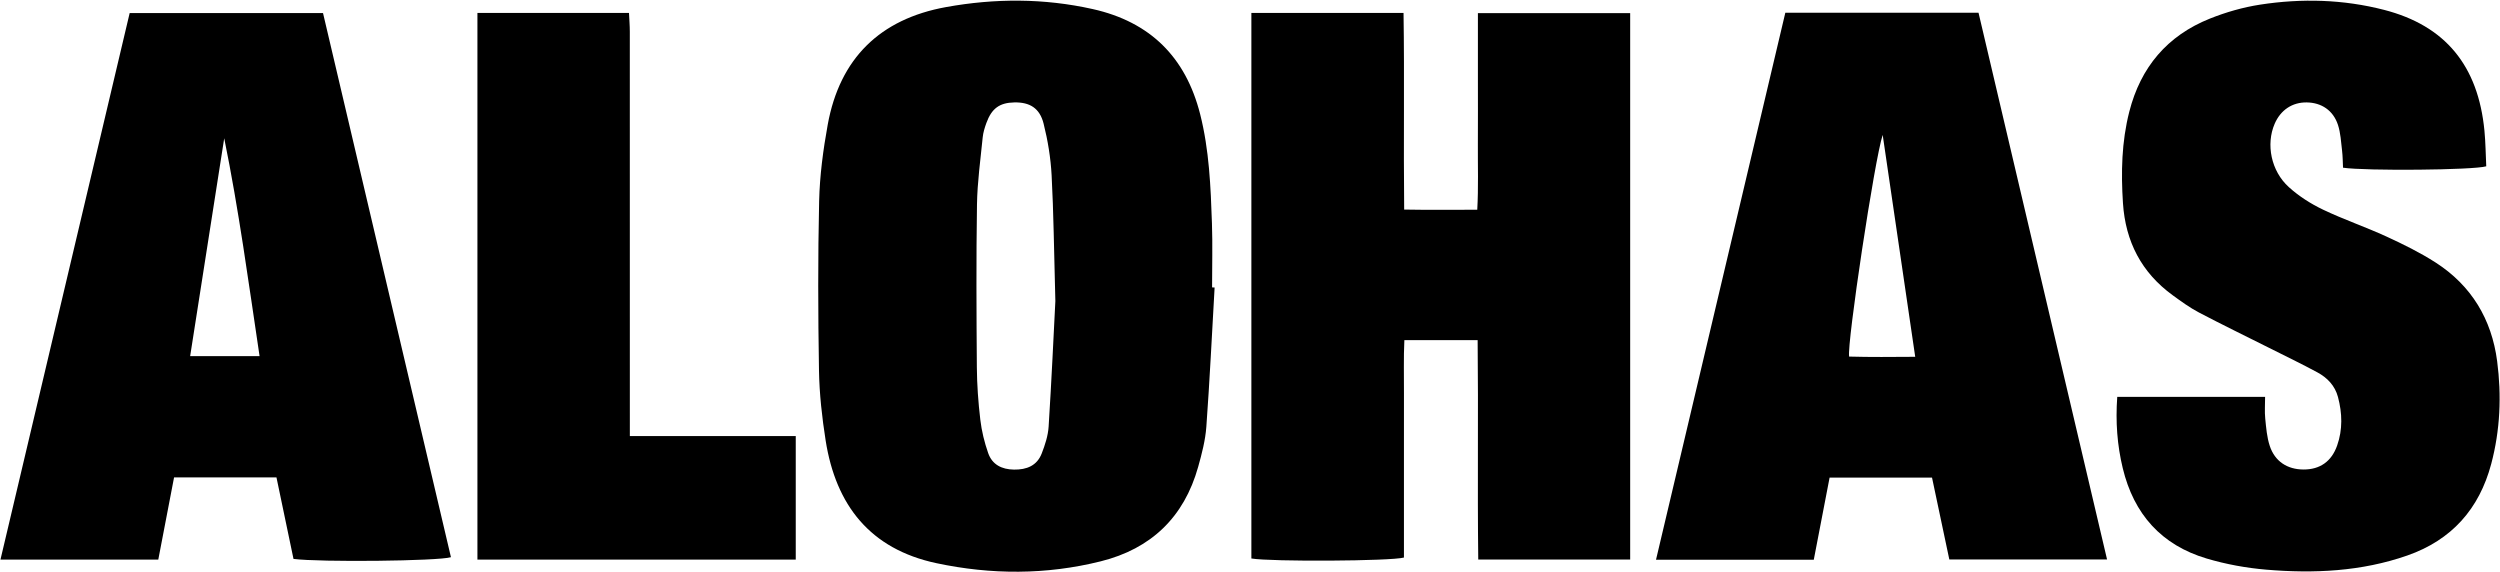 <?xml version="1.0" encoding="UTF-8"?> <svg xmlns="http://www.w3.org/2000/svg" width="1520" height="348" viewBox="0 0 1520 348" fill="none"><path d="M760.836 339.549V7.859H853.346C853.966 47.149 853.286 86.599 853.736 127.419C868.476 127.689 882.616 127.539 898.176 127.519C898.936 113.889 898.466 100.699 898.546 87.549C898.626 74.549 898.566 61.559 898.566 48.559C898.566 35.559 898.566 21.989 898.566 7.989H991.146V340.189H898.776C898.236 295.769 898.886 251.659 898.406 206.819H853.856C853.326 217.609 853.666 228.469 853.606 239.309C853.546 250.639 853.596 261.969 853.596 273.299C853.596 284.629 853.596 295.289 853.596 306.289V338.989C845.806 341.179 772.786 341.599 760.846 339.559L760.836 339.549Z" fill="black"></path><path d="M738.486 174.788C736.866 203.018 735.516 231.268 733.456 259.478C732.856 267.698 730.716 275.898 728.476 283.878C719.906 314.458 699.876 333.648 669.236 341.288C636.096 349.548 602.676 349.498 569.336 342.408C529.066 333.838 508.196 307.188 501.996 267.858C499.776 253.758 498.176 239.418 497.946 225.168C497.376 190.878 497.256 156.558 498.036 122.278C498.396 106.728 500.476 91.078 503.266 75.738C510.606 35.468 535.076 11.568 575.176 4.308C604.906 -1.082 634.776 -1.102 664.386 5.518C699.226 13.298 720.886 34.698 729.686 69.398C735.216 91.218 736.106 113.498 736.866 135.778C737.306 148.748 736.946 161.748 736.946 174.738C737.456 174.758 737.956 174.788 738.466 174.808L738.486 174.788ZM641.656 182.948C640.806 151.888 640.596 129.228 639.386 106.608C638.826 96.048 637.086 85.408 634.506 75.148C632.126 65.668 626.026 62.098 616.746 62.268C607.736 62.438 602.916 65.898 599.686 74.868C598.676 77.668 597.766 80.608 597.476 83.548C596.136 97.118 594.216 110.708 594.006 124.318C593.506 157.298 593.676 190.278 593.926 223.258C594.006 233.898 594.776 244.578 596.026 255.148C596.836 262.028 598.516 268.918 600.806 275.468C603.256 282.488 609.046 285.408 616.496 285.518C624.216 285.628 630.466 283.158 633.366 275.708C635.396 270.488 637.216 264.898 637.566 259.368C639.356 231.128 640.636 202.858 641.666 182.948H641.656Z" fill="black"></path><path d="M1085.49 7.738H1202.94C1228.9 118.168 1254.89 228.718 1281.09 340.138H1185.18C1181.76 323.968 1178.29 307.498 1174.67 290.398H1112.39C1109.19 307.008 1106.01 323.528 1102.78 340.328H1006.85C1033.15 229.098 1059.28 118.568 1085.48 7.738H1085.49ZM1144.68 81.998C1139.74 96.758 1122.86 209.068 1124.27 216.798C1137.24 217.168 1150.3 217.028 1164.45 216.938C1157.79 171.498 1151.36 127.648 1144.67 81.988L1144.68 81.998Z" fill="black"></path><path d="M96.255 340.219H0.285C26.555 229.109 52.625 118.829 78.835 7.949H196.395C222.305 118.149 248.245 228.489 274.175 338.769C266.595 341.149 194.345 341.889 178.445 339.819C175.075 323.679 171.625 307.179 168.085 290.239H105.835C102.715 306.489 99.545 323.009 96.245 340.209L96.255 340.219ZM157.815 216.509C151.065 171.389 145.205 127.569 136.325 84.069C129.455 127.989 122.585 171.909 115.615 216.509H157.815Z" fill="black"></path><path d="M1287.29 241.291H1377.18C1377.18 246.001 1376.84 250.261 1377.26 254.451C1377.82 260.051 1378.27 265.811 1380.01 271.101C1383.14 280.591 1390.74 285.441 1400.6 285.461C1410.48 285.481 1417.56 280.611 1420.98 270.891C1424.4 261.171 1424.11 251.241 1421.49 241.381C1419.67 234.521 1415.03 229.671 1409.02 226.431C1399.37 221.211 1389.47 216.451 1379.66 211.521C1365.39 204.351 1351.02 197.391 1336.89 189.961C1331.32 187.031 1326.16 183.261 1321.05 179.551C1302.04 165.751 1292.28 146.861 1290.76 123.531C1289.54 104.821 1289.93 86.261 1294.6 67.941C1301.5 40.851 1317.71 21.681 1343.56 11.331C1353.36 7.411 1363.78 4.411 1374.2 2.811C1399.42 -1.069 1424.72 -0.399 1449.53 6.001C1486.76 15.601 1506.74 39.931 1510.55 79.551C1511.24 86.781 1511.3 94.081 1511.64 101.111C1503.91 103.441 1438.33 104.001 1424.56 101.961C1424.39 98.641 1424.4 95.091 1423.98 91.581C1423.35 86.321 1423.1 80.871 1421.47 75.901C1418.55 67.071 1411.44 62.411 1402.52 62.271C1393.74 62.131 1386.61 66.871 1382.99 75.261C1377.63 87.681 1380.72 103.941 1391.65 113.801C1397.73 119.291 1404.94 123.901 1412.35 127.441C1424.94 133.461 1438.24 137.971 1450.93 143.801C1461.18 148.511 1471.41 153.541 1480.88 159.631C1502.6 173.601 1514.93 194.111 1518.26 219.541C1521 240.481 1520.13 261.471 1514.67 282.041C1507.37 309.471 1490.56 328.351 1463.63 337.751C1435.75 347.481 1406.88 348.801 1377.84 346.351C1365.67 345.321 1353.38 343.071 1341.67 339.591C1314.15 331.411 1297.35 312.581 1290.63 284.631C1287.26 270.621 1286.19 256.501 1287.29 241.271V241.291Z" fill="black"></path><path d="M483.815 265.132V340.222H290.275V7.852H382.435C382.605 11.652 382.925 15.482 382.925 19.312C382.955 96.612 382.945 173.922 382.945 251.222C382.945 255.462 382.945 259.702 382.945 265.142H483.815V265.132Z" fill="black"></path></svg> 